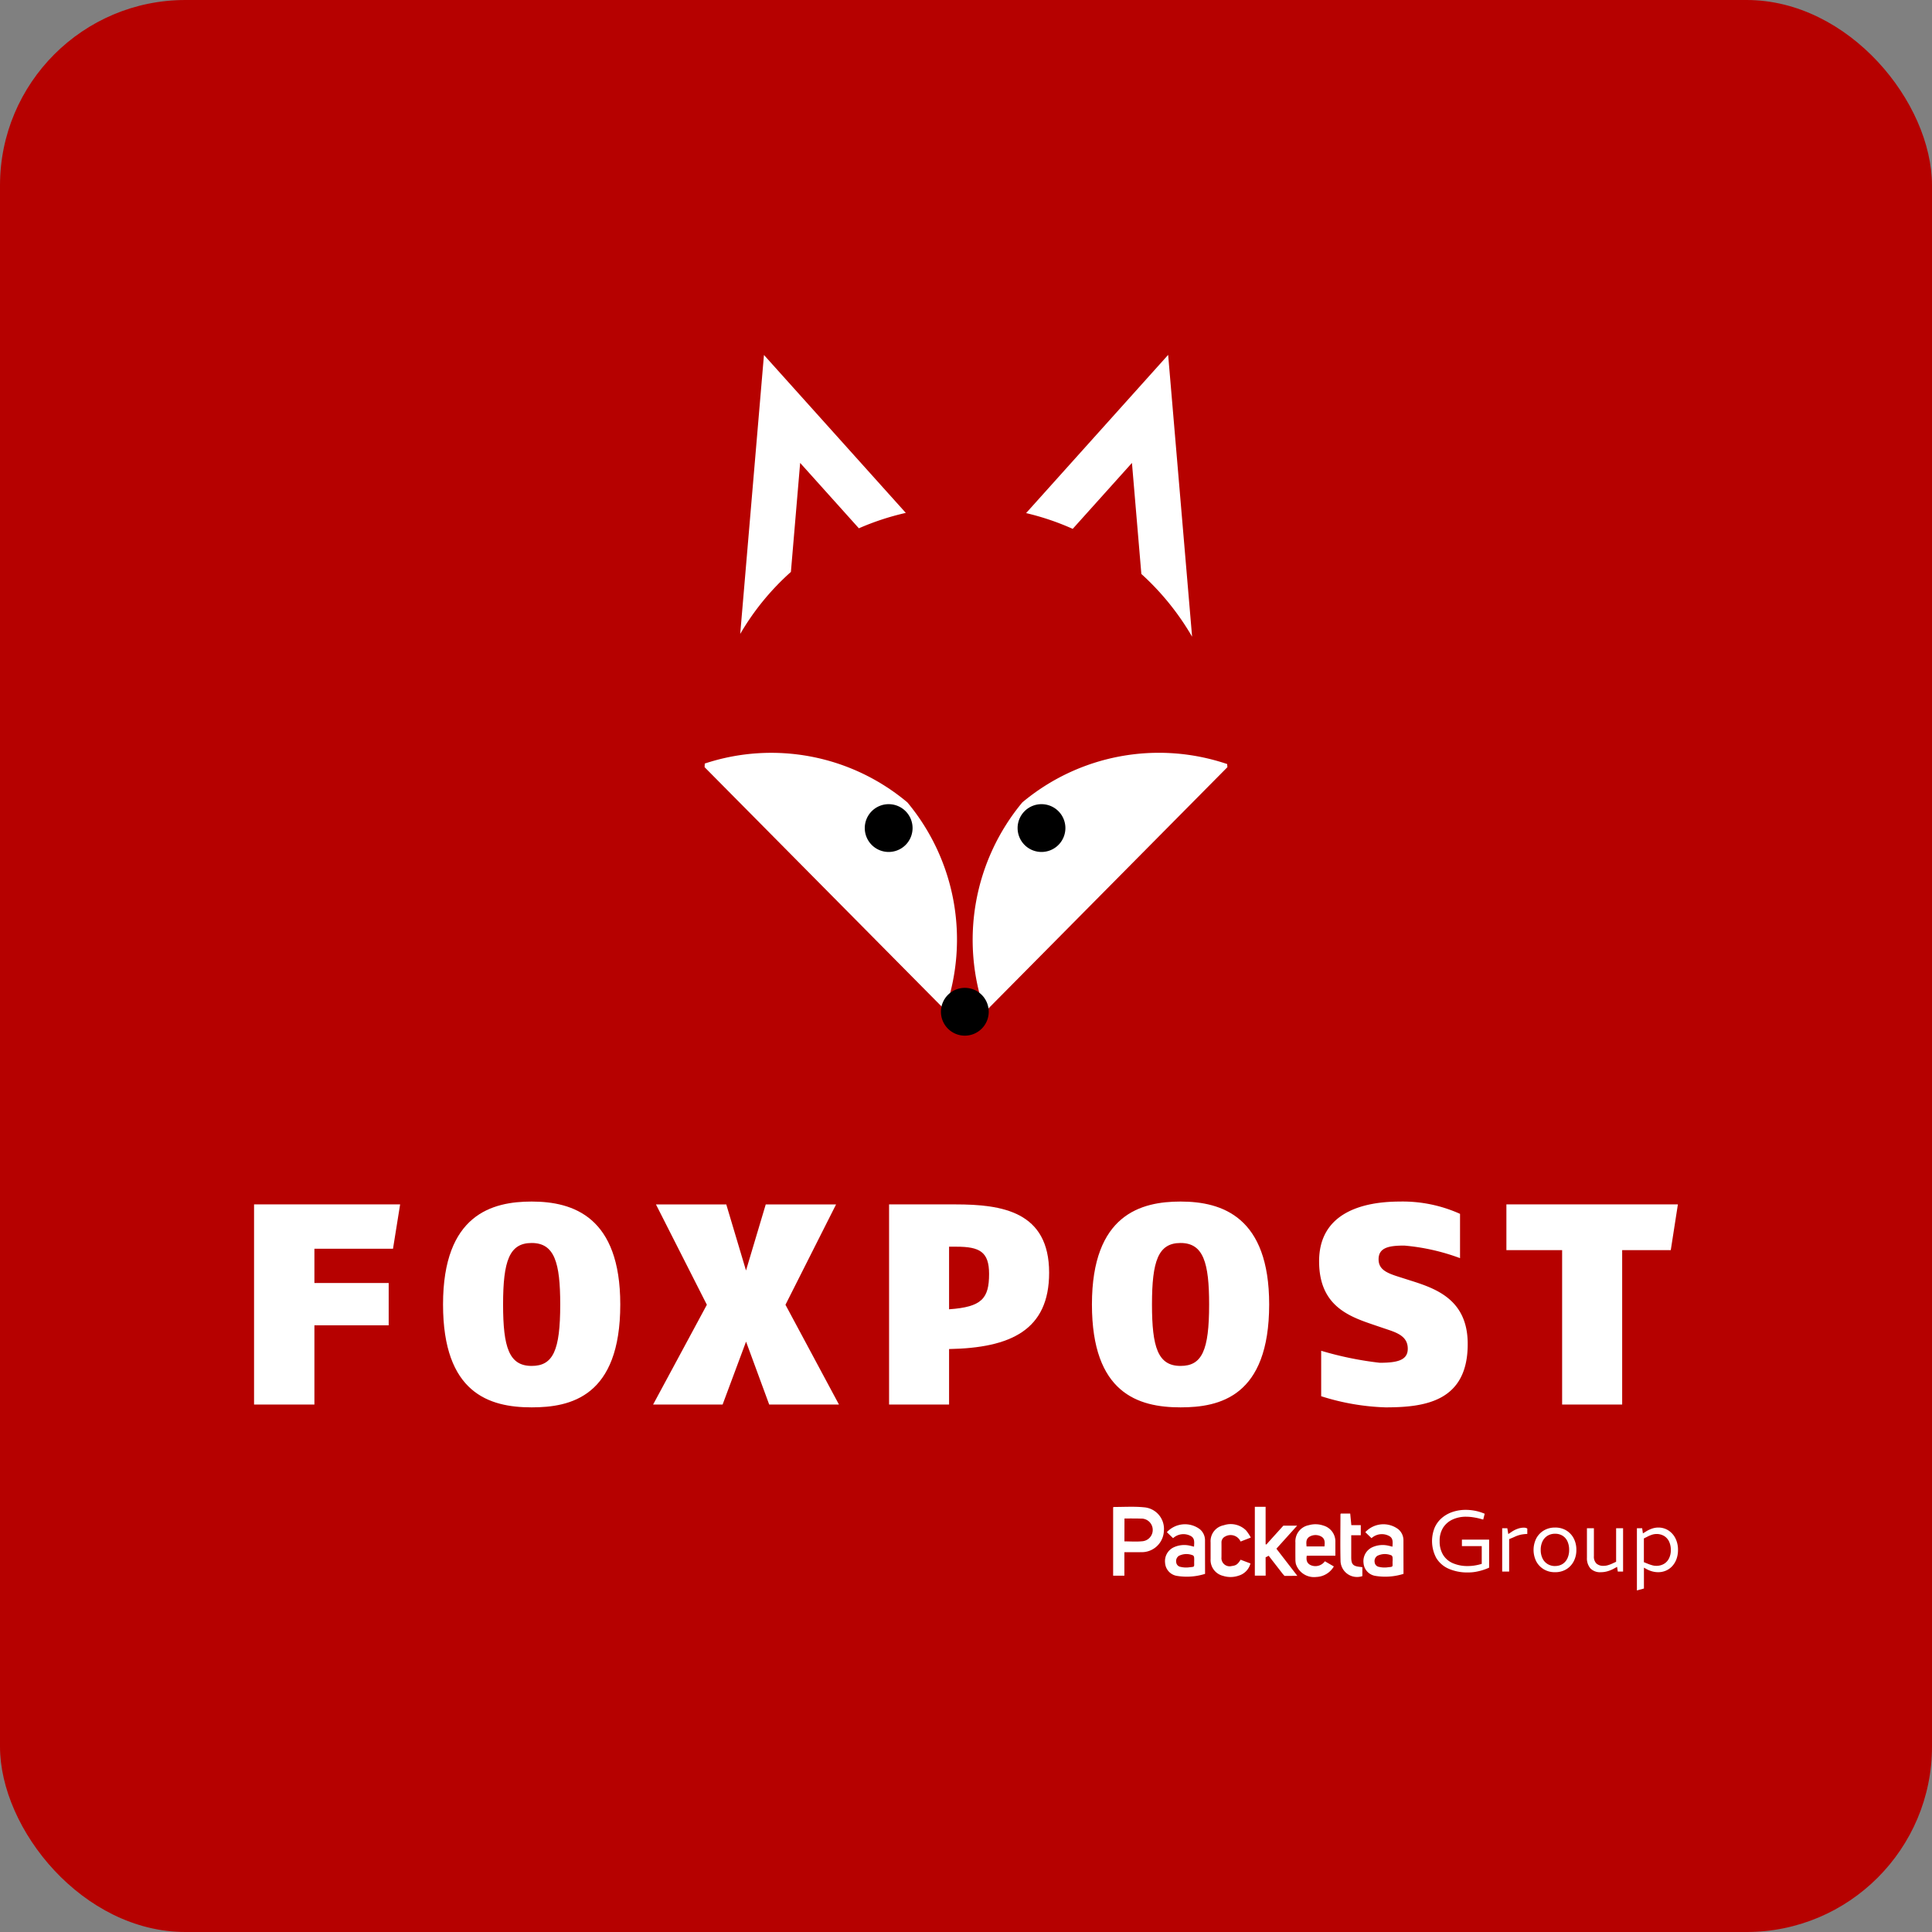 <svg xmlns="http://www.w3.org/2000/svg" viewBox="0 0 38 38">
  <rect x="0" y="0" width="38" height="38" fill="#808080" stroke="none"/>
  <defs>
    <style>
      .a {
        fill: #b60100;
      }

      .b {
        fill: #fff;
      }
    </style>
  </defs>
  <rect class="a" width="38" height="38" rx="3.648"/>
  <g>
    <g>
      <g>
        <path class="b" d="M7.73,24.561H6.184v.674H7.645v.832H6.184V27.625H4.997V23.689H7.87Z" transform="translate(0 0)"/>
        <path class="b" d="M10.457,27.681c-.838,0-1.743-.281-1.743-2.024,0-1.771.967-2.024,1.743-2.024.821,0,1.743.304,1.743,2.024C12.2,27.473,11.221,27.681,10.457,27.681Zm0-3.233c-.439,0-.562.354-.562,1.209,0,.844.118,1.209.562,1.209.422,0,.562-.304.562-1.209C11.019,24.836,10.907,24.448,10.457,24.448Z" transform="translate(0 0)"/>
        <path class="b" d="M15.129,27.625l-.455-1.237-.461,1.237H12.846l1.057-1.962-1.001-1.973h1.383l.388,1.299.388-1.299h1.383l-.995,1.973L16.501,27.625Z" transform="translate(0 0)"/>
        <path class="b" d="M18.667,26.534V27.625H17.487V23.689H18.791c.922,0,1.844.141,1.844,1.344C20.635,26.163,19.876,26.512,18.667,26.534Zm.146-2.013h-.146v1.231c.647-.045.787-.214.787-.697C19.454,24.623,19.269,24.521,18.813,24.521Z" transform="translate(0 0)"/>
        <path class="b" d="M23.22,27.681c-.838,0-1.743-.281-1.743-2.024,0-1.771.967-2.024,1.743-2.024.821,0,1.743.304,1.743,2.024C24.962,27.473,23.984,27.681,23.22,27.681Zm0-3.233c-.439,0-.562.354-.562,1.209,0,.844.118,1.209.562,1.209.422,0,.562-.304.562-1.209C23.782,24.836,23.669,24.448,23.22,24.448Z" transform="translate(0 0)"/>
        <path class="b" d="M27.251,27.681a4.619,4.619,0,0,1-1.265-.219v-.894a6.653,6.653,0,0,0,1.152.236c.349,0,.551-.051.551-.276,0-.214-.157-.298-.377-.371l-.248-.084c-.495-.169-1.119-.36-1.119-1.265,0-.961.866-1.175,1.591-1.175a2.747,2.747,0,0,1,1.181.242v.871a4.156,4.156,0,0,0-1.096-.247c-.292,0-.506.034-.506.27,0,.202.163.27.393.343l.264.084c.495.157,1.096.382,1.096,1.237C28.87,27.569,28.021,27.681,27.251,27.681Z" transform="translate(0 0)"/>
        <path class="b" d="M32.862,24.589h-.956V27.625H30.725V24.589H29.629v-.9h3.373Z" transform="translate(0 0)"/>
      </g>
      <g>
        <path class="b" d="M15.556,11.249l.182-2.144,1.155,1.286a5.121,5.121,0,0,1,.923-.303l-2.79-3.106-.467,5.487A5.014,5.014,0,0,1,15.556,11.249Z" transform="translate(0 0)"/>
        <path class="b" d="M22.264,9.105l.185,2.184a5.159,5.159,0,0,1,.998,1.234l-.471-5.543L20.182,10.092a5.073,5.073,0,0,1,.917.31Z" transform="translate(0 0)"/>
        <path class="b" d="M17.847,15.782a4.163,4.163,0,0,0-3.985-.764c-.001.024-.003.048-.003.072l4.729,4.775A4.212,4.212,0,0,0,17.847,15.782Z" transform="translate(0 0)"/>
        <path class="b" d="M24.137,15.028a4.185,4.185,0,0,0-4.029.754,4.231,4.231,0,0,0-.733,4.12l4.766-4.812C24.141,15.069,24.137,15.049,24.137,15.028Z" transform="translate(0 0)"/>
        <path d="M17.949,16.287a.47.47,0,1,1-.471-.47A.47.47,0,0,1,17.949,16.287Z" transform="translate(0 0)"/>
        <path d="M20.955,16.287a.47.47,0,1,1-.471-.47A.47.47,0,0,1,20.955,16.287Z" transform="translate(0 0)"/>
        <path d="M19.447,19.9a.47.47,0,1,1-.47-.47A.47.47,0,0,1,19.447,19.9Z" transform="translate(0 0)"/>
      </g>
    </g>
    <g>
      <g>
        <path class="b" d="M28.874,30.928a.91.91,0,0,1-.381-.073.534.534,0,0,1-.243-.211.704.704,0,0,1-.032-.597.535.535,0,0,1,.143-.192.635.635,0,0,1,.212-.118.814.814,0,0,1,.259-.04.965.965,0,0,1,.159.014.904.904,0,0,1,.156.041l.055.021-.029.115-.061-.017a1.455,1.455,0,0,0-.143-.029.916.916,0,0,0-.133-.01.62.62,0,0,0-.266.055.436.436,0,0,0-.186.161.479.479,0,0,0-.068.265.504.504,0,0,0,.066.266.42.42,0,0,0,.191.166.724.724,0,0,0,.302.057.834.834,0,0,0,.132-.011.993.993,0,0,0,.137-.032v-.349h-.39v-.128h.535v.552a1.06,1.06,0,0,1-.133.05,1.082,1.082,0,0,1-.14.033A.85.85,0,0,1,28.874,30.928Z" transform="translate(0 0)"/>
        <path class="b" d="M29.546,30.911v-.853h.101l.019.115.069-.046a.507.507,0,0,1,.116-.058.367.367,0,0,1,.121-.022.148.148,0,0,1,.035.004.103.103,0,0,1,.033.014v.106a.812.812,0,0,0-.117.012.596.596,0,0,0-.136.046l-.104.044V30.911Z" transform="translate(0 0)"/>
        <path class="b" d="M30.584,30.923a.413.413,0,0,1-.221-.058.401.401,0,0,1-.147-.155.506.506,0,0,1,.001-.452.399.399,0,0,1,.149-.156.421.421,0,0,1,.22-.057.416.416,0,0,1,.221.057.397.397,0,0,1,.146.156.479.479,0,0,1,.052.227.471.471,0,0,1-.053.226.395.395,0,0,1-.147.156A.42.42,0,0,1,30.584,30.923Zm.002-.122a.266.266,0,0,0,.147-.039.261.261,0,0,0,.096-.111.382.382,0,0,0,.034-.166.396.396,0,0,0-.033-.168.255.255,0,0,0-.096-.111.272.272,0,0,0-.148-.039.278.278,0,0,0-.148.039.263.263,0,0,0-.099.111.378.378,0,0,0-.035.168.372.372,0,0,0,.035.166.26.26,0,0,0,.099.111A.276.276,0,0,0,30.586,30.802Z" transform="translate(0 0)"/>
        <path class="b" d="M31.488,30.923a.262.262,0,0,1-.209-.077.306.306,0,0,1-.066-.207v-.581h.137v.55a.19.19,0,0,0,.049.144.198.198,0,0,0,.141.046.298.298,0,0,0,.084-.012.61.61,0,0,0,.086-.032l.077-.036v-.66h.137v.853h-.104l-.019-.127.029.021-.087.048a.61.61,0,0,1-.13.053A.471.471,0,0,1,31.488,30.923Z" transform="translate(0 0)"/>
        <path class="b" d="M32.196,31.282v-1.224h.103l.015.102.058-.036a.568.568,0,0,1,.121-.058.379.379,0,0,1,.121-.021.363.363,0,0,1,.202.057.393.393,0,0,1,.138.156.496.496,0,0,1,.05.227.519.519,0,0,1-.028.175.409.409,0,0,1-.08.138.362.362,0,0,1-.124.092.38.38,0,0,1-.159.033.444.444,0,0,1-.113-.015.514.514,0,0,1-.109-.043l-.057-.031v.41Zm.38-.484a.293.293,0,0,0,.151-.038.256.256,0,0,0,.1-.108.359.359,0,0,0,.036-.166.38.38,0,0,0-.033-.163.259.259,0,0,0-.097-.111.284.284,0,0,0-.156-.04.281.281,0,0,0-.081.013.581.581,0,0,0-.095.04l-.068.034v.467l.072.029a.845.845,0,0,0,.093.032A.296.296,0,0,0,32.575,30.798Z" transform="translate(0 0)"/>
      </g>
      <g>
        <path class="b" d="M23.485,30.421c.004-.083.018-.164-.063-.209a.302.302,0,0,0-.349.042l-.122-.118a.486.486,0,0,1,.65-.057.283.283,0,0,1,.1.22c-0.0.2.001.628.001.628l0,.029a1.193,1.193,0,0,1-.557.039.276.276,0,0,1-.229-.253.3.3,0,0,1,.167-.307.493.493,0,0,1,.31-.036C23.423,30.405,23.45,30.413,23.485,30.421Zm.003.286a.584.584,0,0,0-.001-.073.061.061,0,0,0-.019-.04.331.331,0,0,0-.282.008.125.125,0,0,0-.051.128.102.102,0,0,0,.088.089.467.467,0,0,0,.151.01C23.509,30.812,23.486,30.834,23.488,30.707Z" transform="translate(0 0)"/>
        <path class="b" d="M22.115,30.53v.462h-.221V29.648l.01-.008c.2.001.401-.013.599.007a.425.425,0,0,1,.389.465.435.435,0,0,1-.45.417C22.337,30.531,22.231,30.53,22.115,30.53Zm0-.213c.12,0,.234.009.347-.002a.223.223,0,0,0-.025-.446c-.094-.004-.32-.002-.32-.002S22.116,30.176,22.116,30.317Z" transform="translate(0 0)"/>
        <path class="b" d="M24.953,30.6c-.048.024-.06.031-.06.031s.001.262.001.36h-.213V29.637h.212v.736l.014.006q.058-.064.116-.129c.029-.032.219-.242.219-.242h.271l-.408.453.412.534c-.089,0-.252.001-.252.001l-.035-.039S25.045,30.719,24.953,30.6Z" transform="translate(0 0)"/>
        <path class="b" d="M25.702,30.6c-.015.096.009.15.075.183a.23.23,0,0,0,.282-.075l.176.102a.416.416,0,0,1-.345.207.375.375,0,0,1-.401-.254.401.401,0,0,1-.01-.097c-.001-.108-.001-.216-0-.324a.324.324,0,0,1,.261-.343.478.478,0,0,1,.289.007.324.324,0,0,1,.236.326c0.0.061 0.0.183 0.0.183l-0.0.084-.492,0Zm.349-.184c.007-.078.013-.149-.063-.194a.233.233,0,0,0-.243.01c-.063.049-.051.116-.047.184Z" transform="translate(0 0)"/>
        <path class="b" d="M27.388,30.421c.004-.083.018-.164-.063-.209a.302.302,0,0,0-.349.042L26.854,30.136a.486.486,0,0,1,.65-.057.283.283,0,0,1,.1.22c-0.0.2.001.628.001.628l0,.029a1.193,1.193,0,0,1-.557.039.276.276,0,0,1-.229-.253.3.3,0,0,1,.167-.307.493.493,0,0,1,.31-.036C27.325,30.405,27.352,30.413,27.388,30.421Zm.003.286a.584.584,0,0,0-.001-.073.061.061,0,0,0-.019-.04.331.331,0,0,0-.282.008.125.125,0,0,0-.051.128.102.102,0,0,0,.088.089.467.467,0,0,0,.151.01C27.411,30.812,27.388,30.834,27.39,30.707Z" transform="translate(0 0)"/>
        <path class="b" d="M24.401,30.678l.194.073a.338.338,0,0,1-.235.241.485.485,0,0,1-.301.004.321.321,0,0,1-.248-.334q-0-.162,0-.324a.319.319,0,0,1,.258-.338.427.427,0,0,1,.441.103.875.875,0,0,1,.092.139l-.201.078a.215.215,0,0,0-.301-.1.127.127,0,0,0-.075.122c.001.096 0.0.191 0.0.287a.161.161,0,0,0,.201.173C24.31,30.792,24.344,30.769,24.401,30.678Z" transform="translate(0 0)"/>
        <path class="b" d="M26.796,30.825v.175a.325.325,0,0,1-.429-.286c-.008-.309-.002-.619-.002-.929l.006-.015h.186l.022.228h.186v.198H26.577v.107q0,.162,0,.324c0.0.141.035.179.178.192Z" transform="translate(0 0)"/>
      </g>
    </g>
  </g>
</svg>